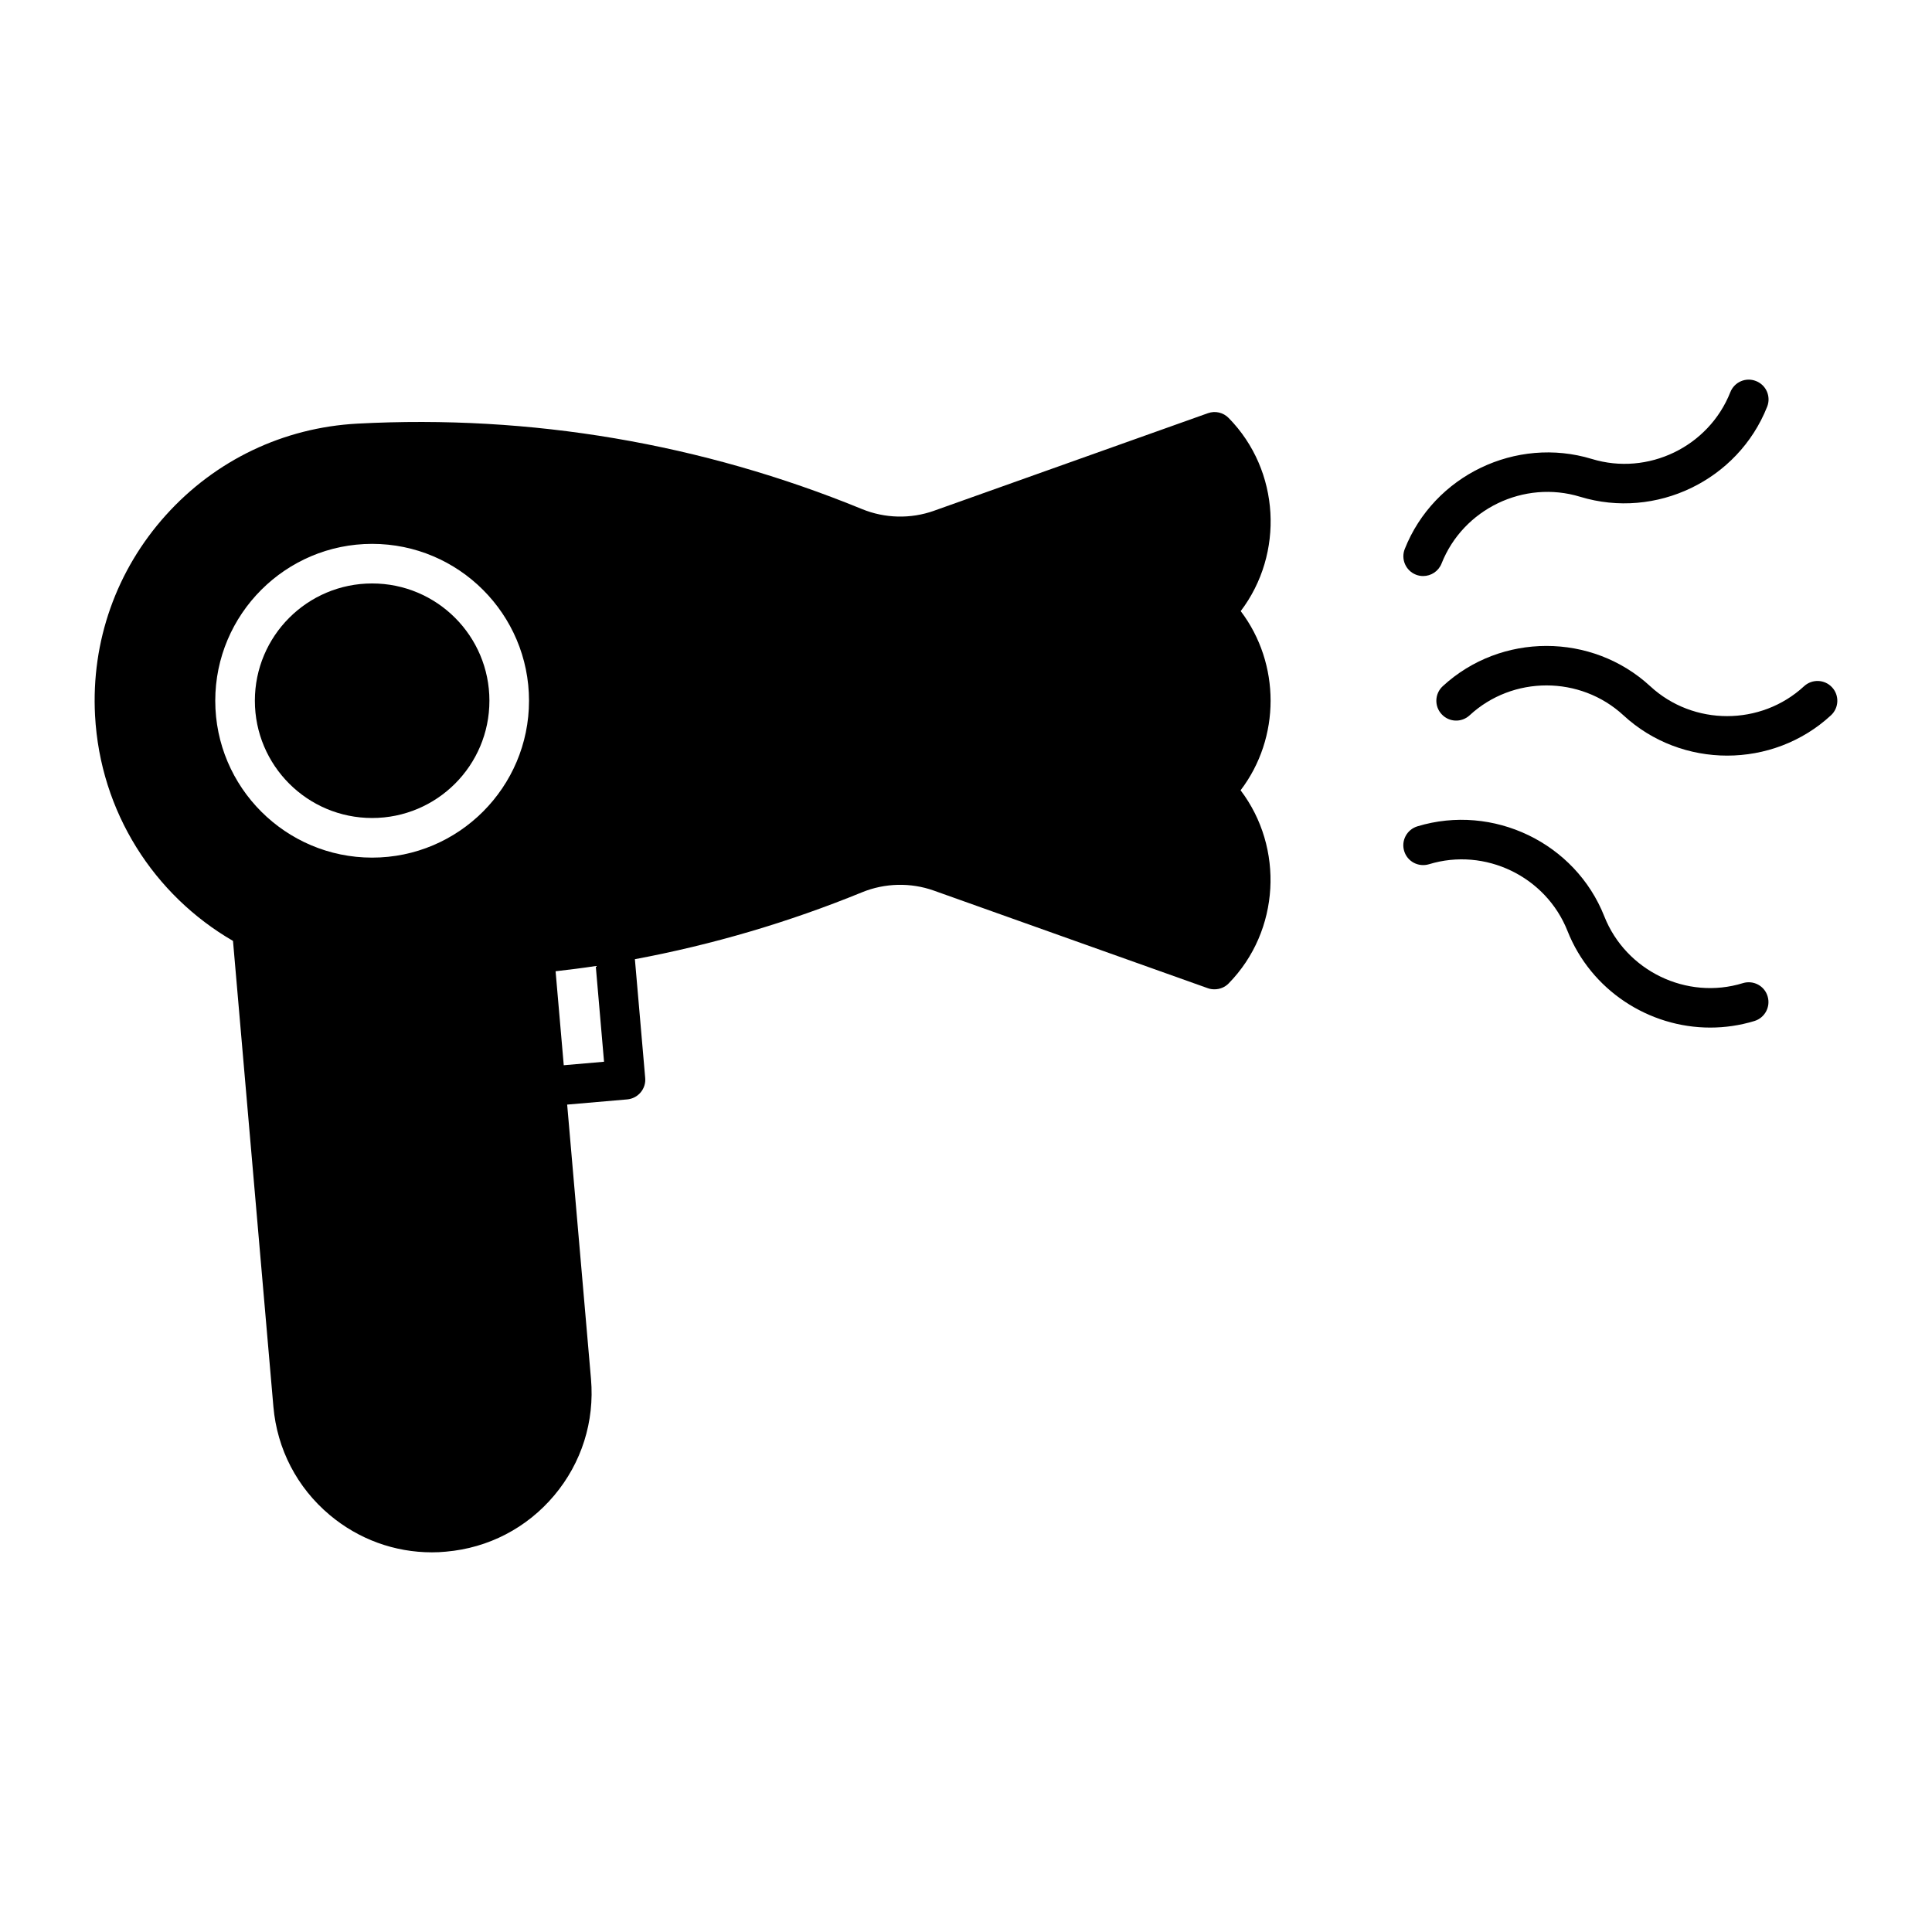 <?xml version="1.0" encoding="UTF-8"?>
<!-- The Best Svg Icon site in the world: iconSvg.co, Visit us! https://iconsvg.co -->
<svg fill="#000000" width="800px" height="800px" version="1.1" viewBox="144 144 512 512" xmlns="http://www.w3.org/2000/svg">
 <g>
  <path d="m282.83 533.59c-5.457 6.488-13.121 10.477-21.559 11.199-8.48 0.715-16.68-1.867-23.176-7.328-6.496-5.457-10.477-13.109-11.199-21.559l-10.18-117.41c6.894 2.594 14.273 4.242 22 4.648 5.469 0.285 10.949 0.43 16.426 0.43 8.598 0 17.152-0.43 25.652-1.125l2.602 29.965 6.758 77.984c0.734 8.477-1.867 16.688-7.324 23.195z"/>
  <path d="m472.8 305.95c11.547-15.199 10.496-37.23-3.18-51.168-1.438-1.48-3.578-1.973-5.512-1.281l-72.613 25.863c-6.152 2.195-12.992 2.027-19.02-0.441-42.477-17.402-87.809-25.098-133.74-22.66-19.617 1.051-37.648 9.668-50.789 24.266-13.141 14.609-19.797 33.461-18.758 53.066 1.363 25.641 15.68 47.664 36.559 59.754l10.707 123.45c0.977 11.23 6.266 21.422 14.906 28.676 7.684 6.453 17.191 9.91 27.109 9.91 1.238 0 2.477-0.051 3.715-0.18 11.242-0.977 21.434-6.266 28.695-14.906 7.254-8.629 10.715-19.598 9.742-30.836l-6.316-72.734 15.902-1.375c1.387-0.125 2.664-0.777 3.57-1.859 0.902-1.082 1.332-2.426 1.207-3.82l-2.731-31.477c20.52-3.84 40.652-9.742 60.207-17.738 6.035-2.465 12.879-2.633 19.02-0.441l72.621 25.871c0.578 0.211 1.164 0.285 1.762 0.285 1.387 0 2.75-0.535 3.746-1.562 13.656-13.949 14.703-35.98 3.16-51.18 10.598-13.906 10.598-33.543 0.031-47.484zm-230.18 65.328c-22.922 0-41.574-18.652-41.574-41.574s18.652-41.574 41.574-41.574c22.934 0 41.574 18.652 41.574 41.574 0 22.914-18.641 41.574-41.574 41.574zm50.781 55.02-2.164-24.906c3.559-0.418 7.106-0.84 10.645-1.387l2.195 25.367z"/>
  <path d="m273.7 329.7c0 17.164-13.914 31.078-31.078 31.078-17.164 0-31.078-13.914-31.078-31.078 0-17.164 13.914-31.078 31.078-31.078 17.164 0 31.078 13.914 31.078 31.078"/>
  <path d="m622.09 325.86c-11.418 10.547-29.324 10.57-40.758 0-15.441-14.242-39.582-14.242-55 0-2.129 1.973-2.258 5.289-0.285 7.41 1.973 2.152 5.289 2.266 7.422 0.293 11.418-10.559 29.316-10.559 40.758 0 7.703 7.125 17.613 10.684 27.488 10.684 9.898 0 19.805-3.559 27.512-10.684 2.129-1.973 2.258-5.289 0.293-7.41-1.973-2.141-5.297-2.258-7.43-0.293z"/>
  <path d="m519.22 296.29c0.629 0.25 1.27 0.367 1.93 0.367 2.09 0 4.062-1.258 4.879-3.316 5.719-14.465 21.852-22.242 36.734-17.688 20.059 6.109 41.816-4.344 49.551-23.867 1.07-2.699-0.25-5.742-2.949-6.801-2.707-1.09-5.742 0.25-6.812 2.949-5.719 14.473-21.844 22.25-36.727 17.688-20.027-6.078-41.816 4.344-49.551 23.867-1.062 2.684 0.25 5.727 2.945 6.801z"/>
  <path d="m605.89 404.54c-14.863 4.586-31.004-3.223-36.727-17.688-7.703-19.512-29.484-29.957-49.551-23.859-2.769 0.852-4.344 3.777-3.484 6.559 0.84 2.769 3.758 4.312 6.559 3.484 14.863-4.555 30.996 3.223 36.715 17.676 6.234 15.754 21.602 25.621 37.84 25.609 3.894 0 7.828-0.566 11.703-1.742 2.769-0.852 4.336-3.777 3.484-6.559-0.828-2.777-3.766-4.32-6.539-3.481z"/>
 </g>
</svg>
